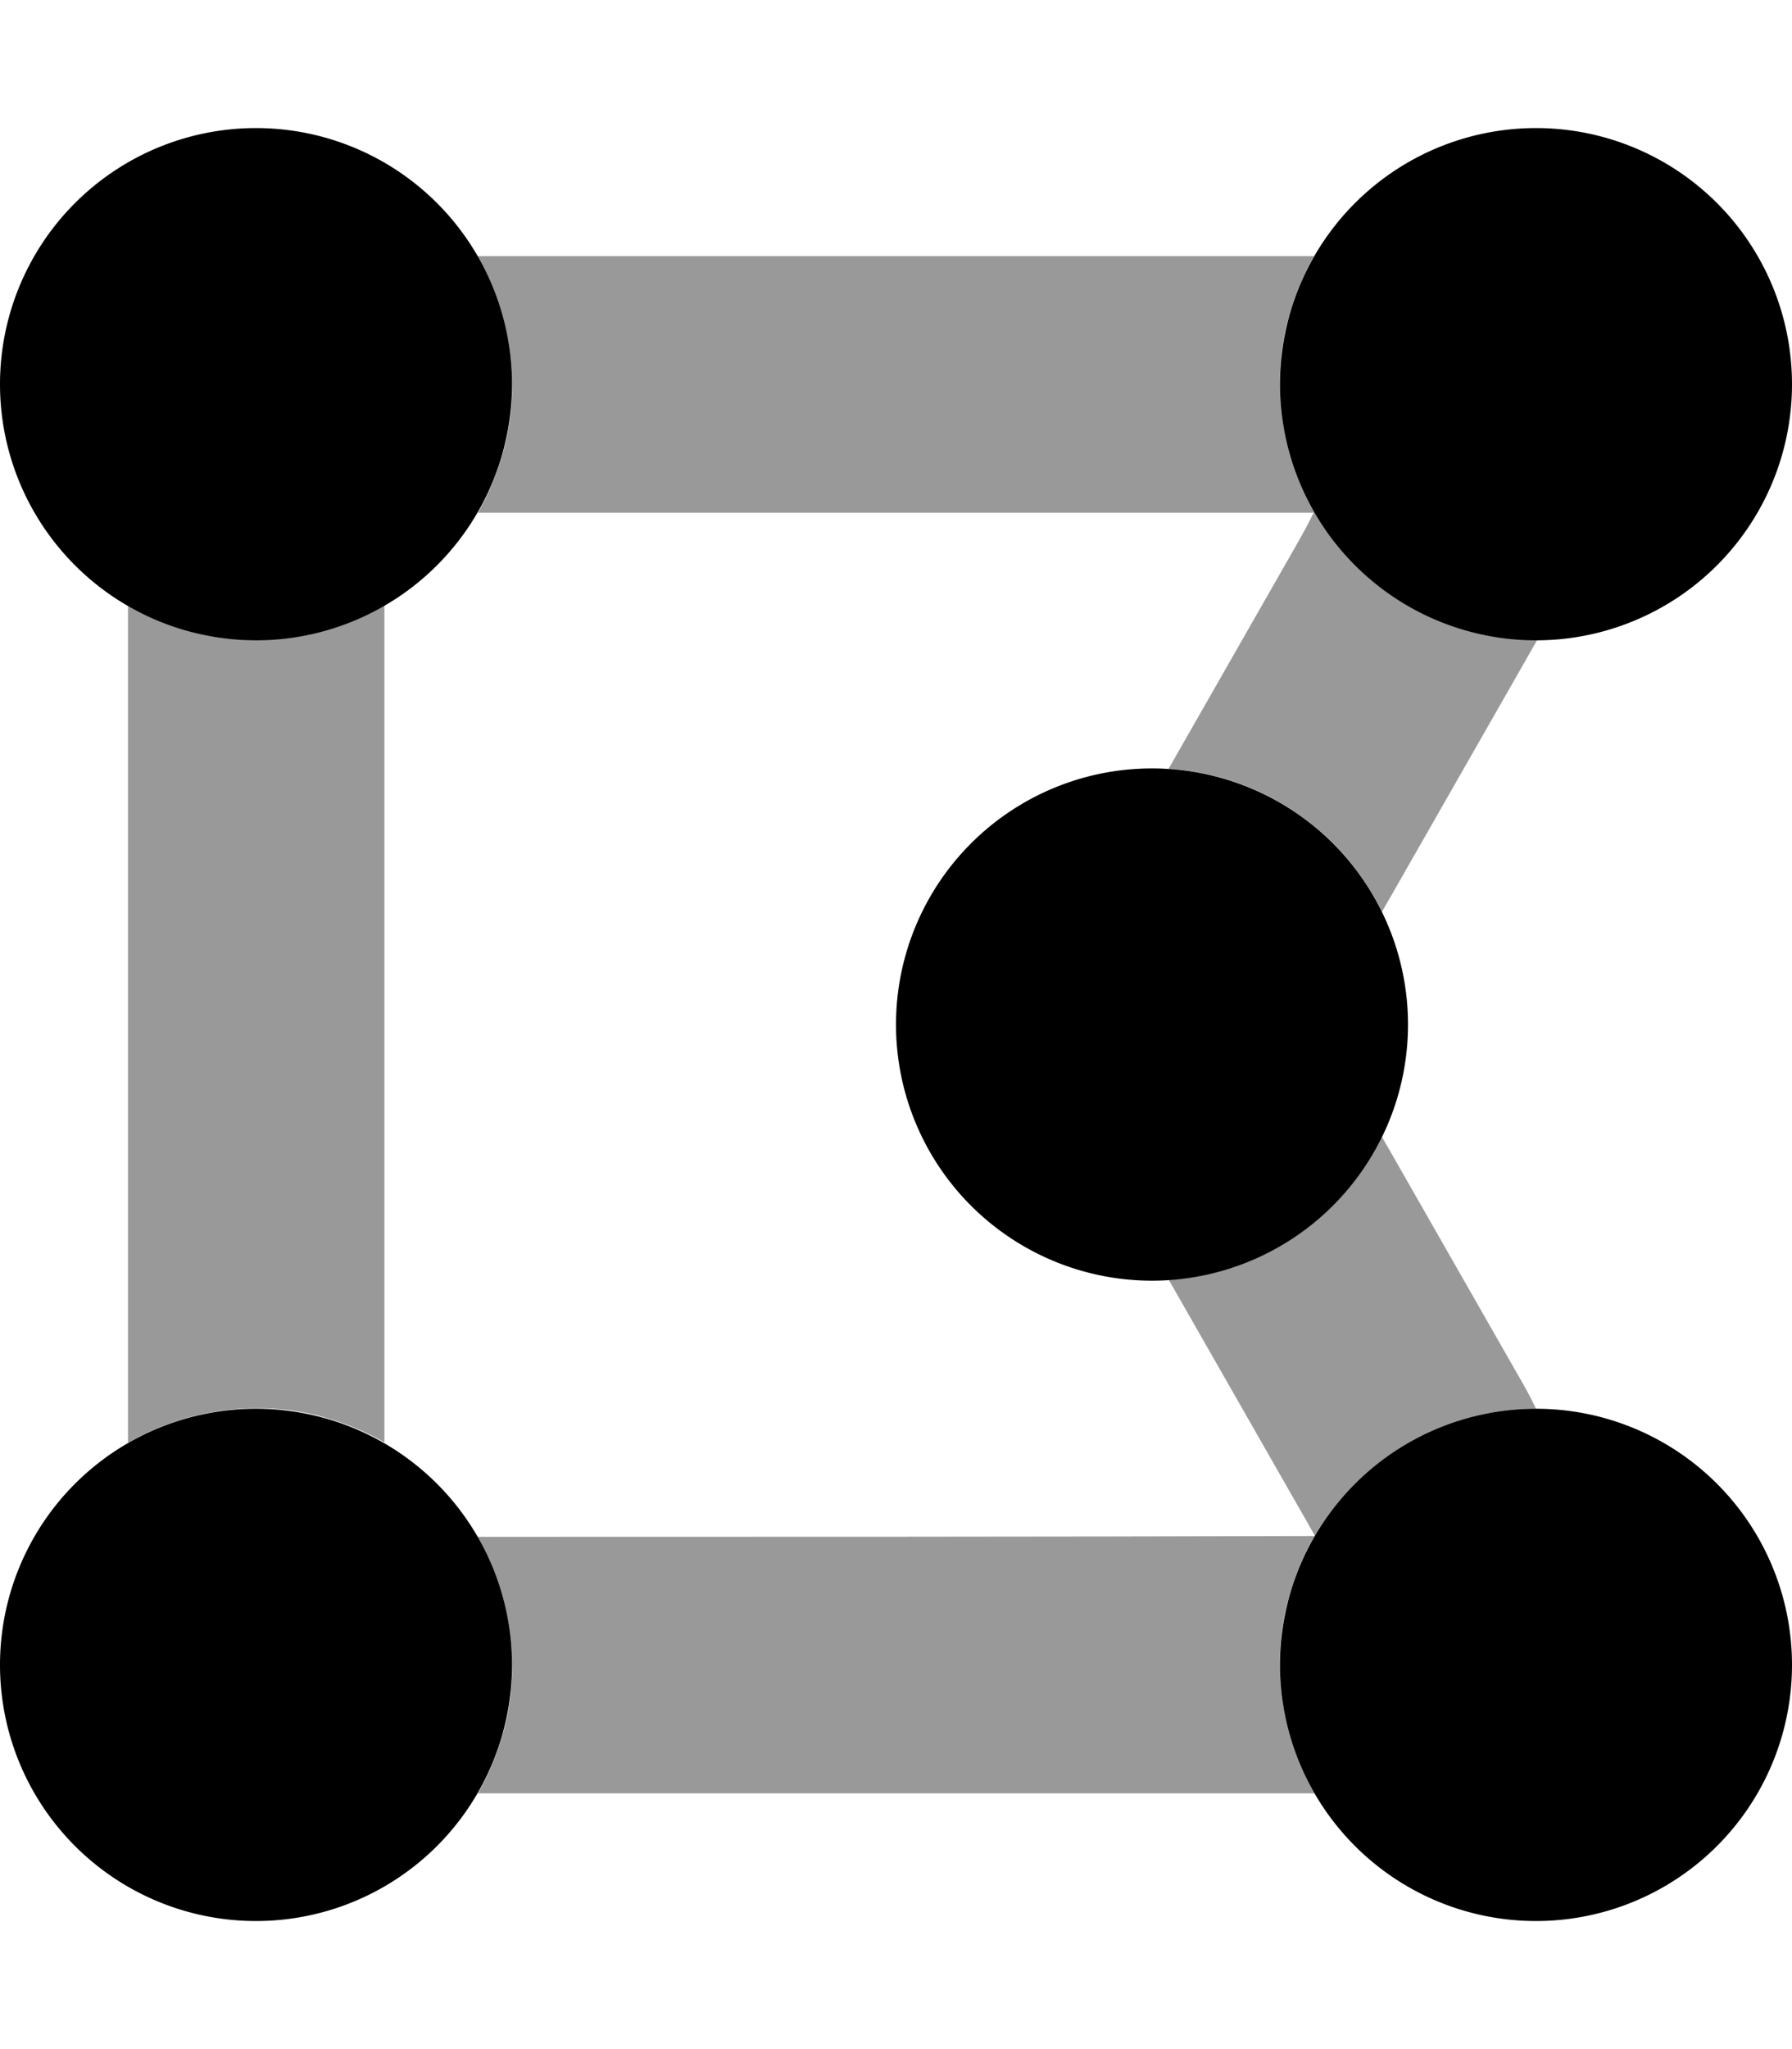 <svg xmlns="http://www.w3.org/2000/svg" viewBox="0 0 448 512"><!--! Font Awesome Pro 6.7.2 by @fontawesome - https://fontawesome.com License - https://fontawesome.com/license (Commercial License) Copyright 2024 Fonticons, Inc. --><defs><style>.fa-secondary{opacity:.4}</style></defs><path class="fa-secondary" d="M32 151.4l0 209.1c9.4-5.4 20.3-8.6 32-8.6c.7 0 1.5 0 2.2 0s1.4 .1 2.2 .1c1.4 .1 2.9 .2 4.3 .4c2.8 .4 5.6 .9 8.2 1.7c5.4 1.5 10.5 3.6 15.2 6.3l0-209.1c-9.4 5.4-20.3 8.6-32 8.6c-.7 0-1.5 0-2.2 0s-1.4-.1-2.2-.1c-1.4-.1-2.9-.2-4.3-.4c-2.8-.4-5.6-.9-8.2-1.7c-5.4-1.5-10.5-3.6-15.2-6.3zM119.4 64c5.4 9.4 8.6 20.3 8.6 32c0 .7 0 1.5 0 2.2s-.1 1.4-.1 2.2c-.1 1.4-.2 2.9-.4 4.3c-.4 2.8-.9 5.6-1.7 8.2c-1.5 5.4-3.6 10.5-6.3 15.2l209.1 0c-5.4-9.4-8.6-20.3-8.6-32c0-.7 0-1.5 0-2.2s.1-1.4 .1-2.2c.1-1.4 .2-2.9 .4-4.3c.4-2.8 .9-5.6 1.7-8.2c1.5-5.4 3.6-10.5 6.3-15.2L119.4 64zm0 320c5.4 9.4 8.6 20.3 8.6 32c0 .7 0 1.5 0 2.2s-.1 1.4-.1 2.2c-.1 1.4-.2 2.9-.4 4.3c-.4 2.8-.9 5.6-1.7 8.2c-1.5 5.4-3.6 10.5-6.3 15.2l209.1 0c-5.4-9.4-8.6-20.3-8.6-32c0-.7 0-1.5 0-2.2s.1-1.4 .1-2.2c.1-1.4 .2-2.9 .4-4.3c.4-2.8 .9-5.6 1.7-8.2c1.5-5.4 3.6-10.5 6.4-15.4c-69.8 .2-139.5 .2-209.2 .2zM292.2 192.1c23.5 1.5 43.5 15.7 53.3 35.7l2.3-4 32-56 4.5-7.9c-3.2 0-6.1-.2-9-.6c-5.7-.7-11.2-2.3-16.3-4.5c-2.5-1.1-4.9-2.3-7.2-3.6c-9.6-5.5-17.5-13.5-23.3-23.3c-1.4 2.9-2.8 5.5-4.3 8.1c-10.7 18.7-21.3 37.3-32 56zm0 127.7c10.7 18.7 21.3 37.3 32 56c1.5 2.6 3 5.2 4.5 7.9C339.8 364.8 360.4 352 384 352c-1.2-2.6-2.7-5.3-4.2-7.9l-32-56-2.3-4c-9.8 20.1-29.8 34.2-53.3 35.7z"/><path class="fa-primary" d="M0 96a64 64 0 1 1 128 0A64 64 0 1 1 0 96zm320 0a64 64 0 1 1 128 0A64 64 0 1 1 320 96zM64 352a64 64 0 1 1 0 128 64 64 0 1 1 0-128zm256 64a64 64 0 1 1 128 0 64 64 0 1 1 -128 0zM288 192a64 64 0 1 1 0 128 64 64 0 1 1 0-128z"/></svg>